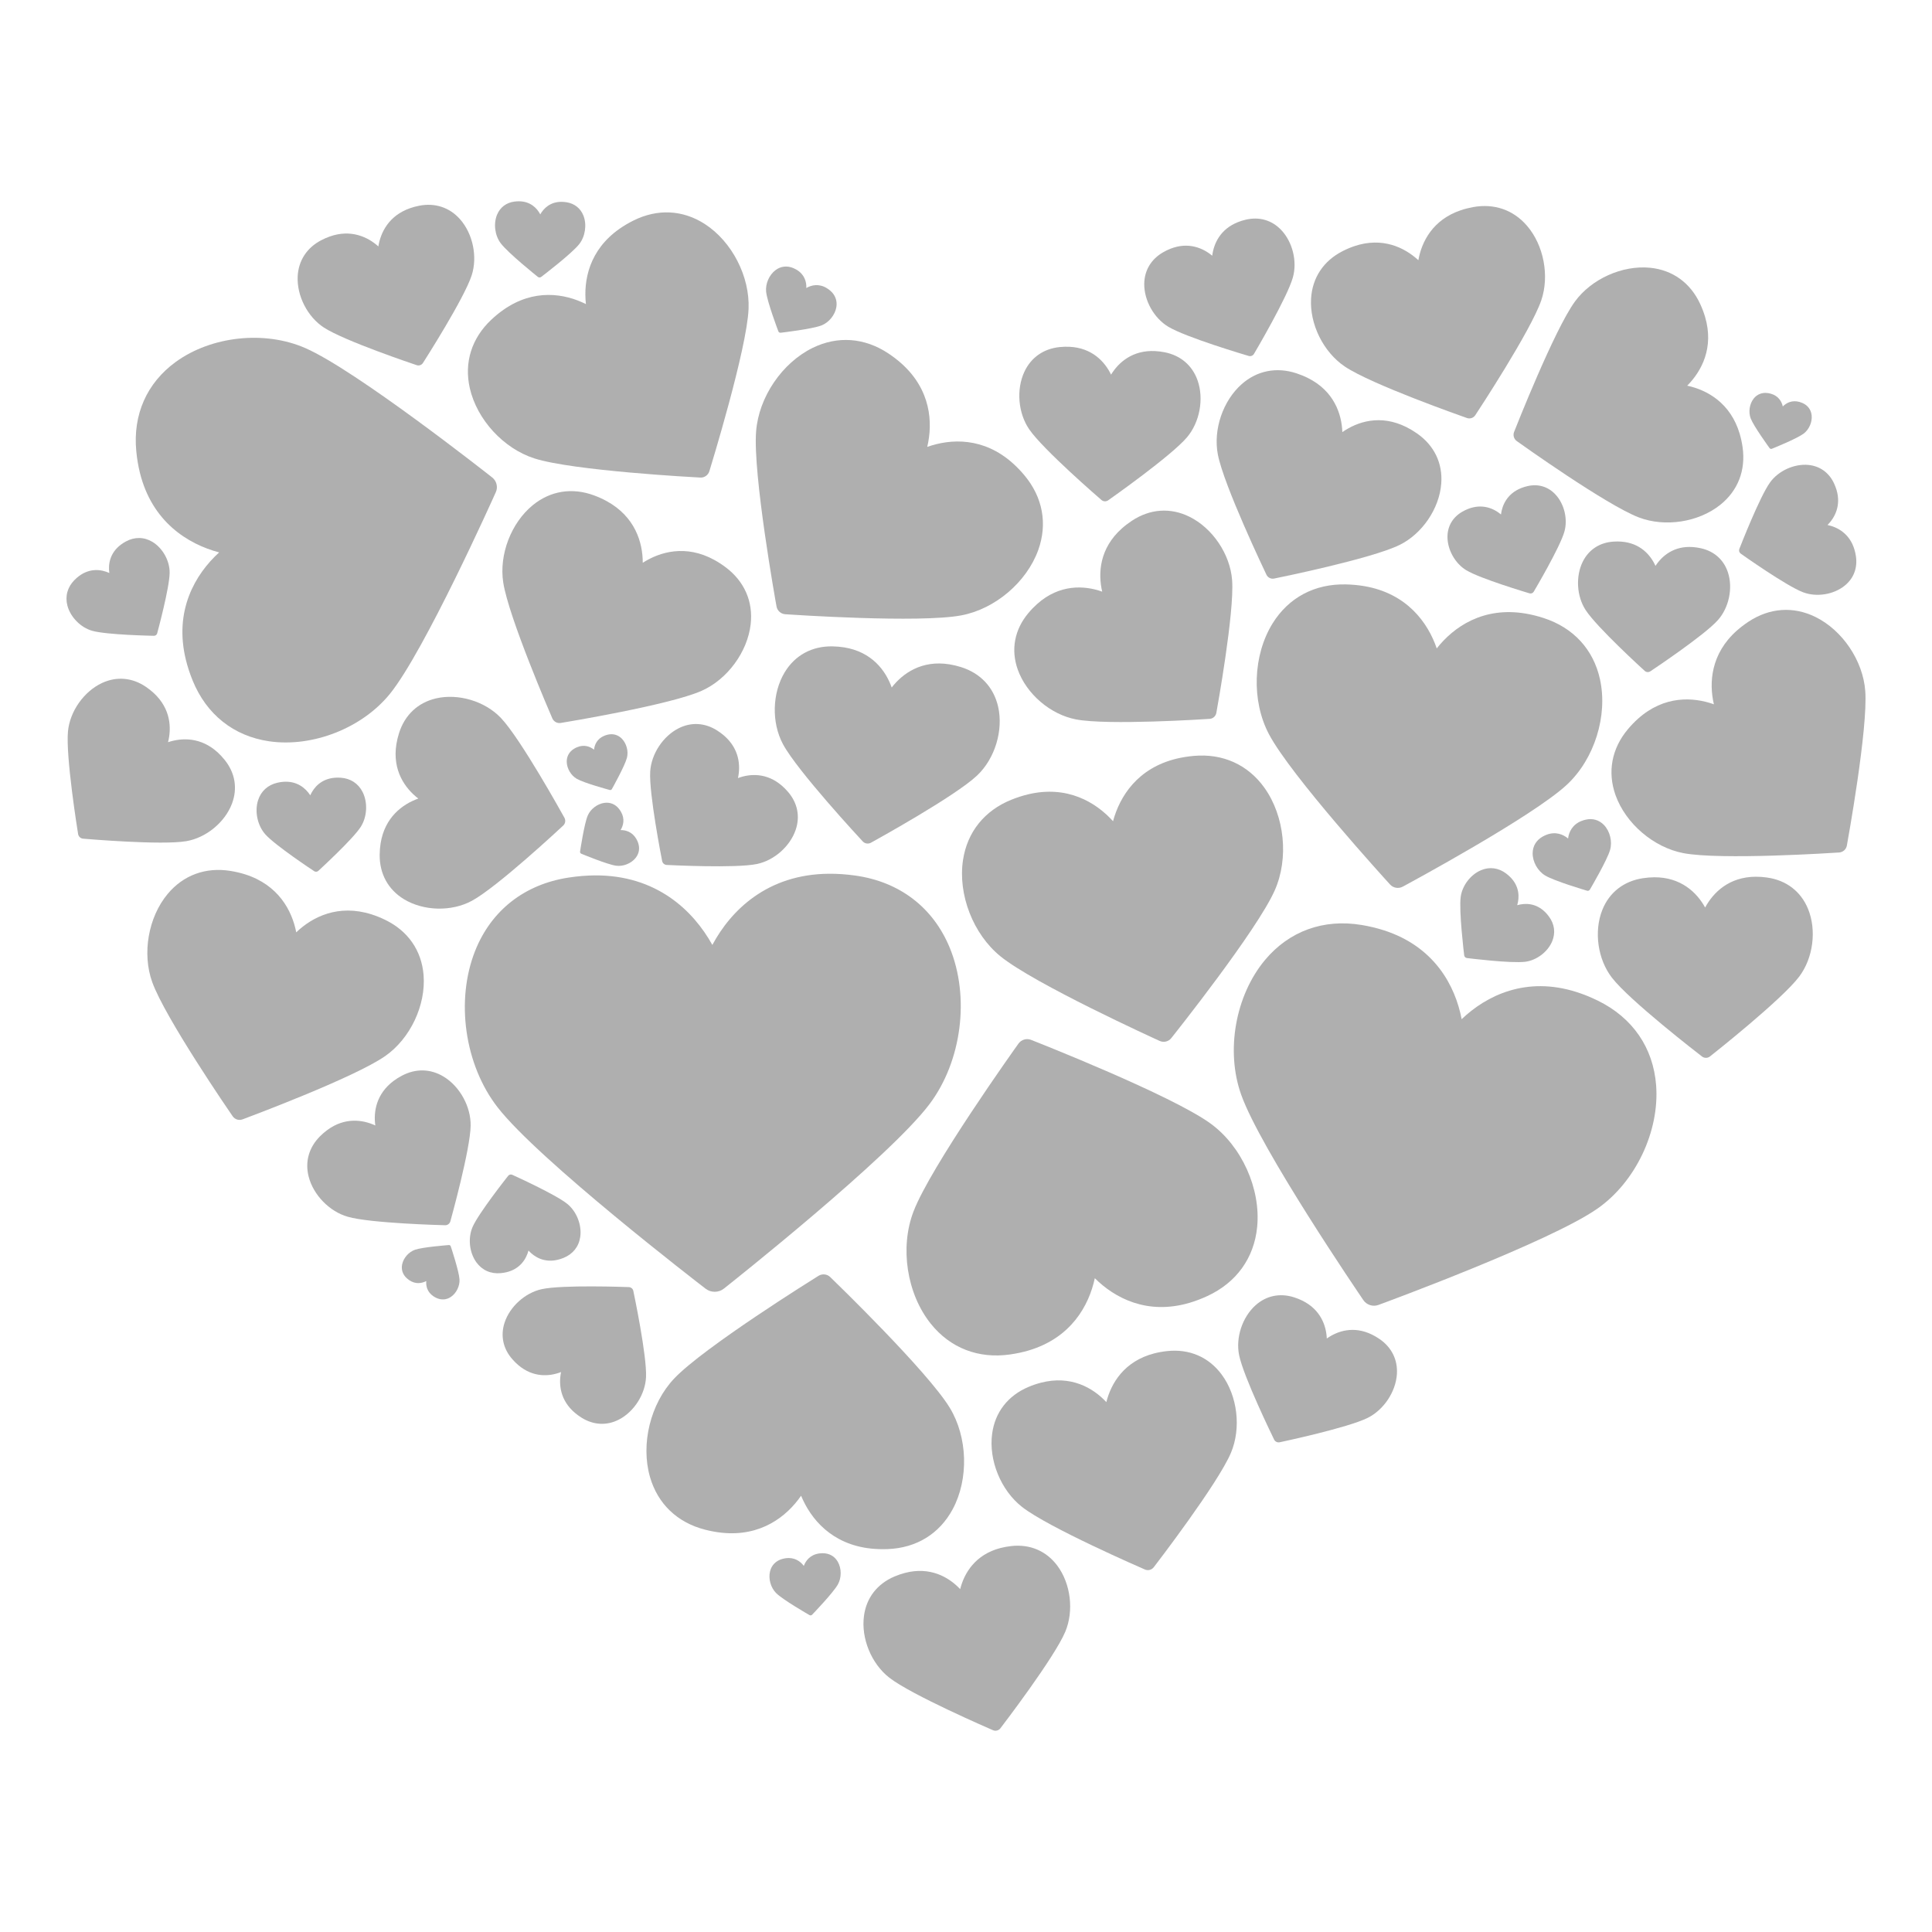 <?xml version="1.0" encoding="utf-8"?>
<!-- Generator: Adobe Illustrator 16.0.3, SVG Export Plug-In . SVG Version: 6.00 Build 0)  -->
<!DOCTYPE svg PUBLIC "-//W3C//DTD SVG 1.1//EN" "http://www.w3.org/Graphics/SVG/1.1/DTD/svg11.dtd">
<svg version="1.1" id="katman_1" xmlns="http://www.w3.org/2000/svg" xmlns:xlink="http://www.w3.org/1999/xlink" x="0px" y="0px"
	 width="283.46px" height="283.46px" viewBox="0 0 283.46 283.46" enable-background="new 0 0 283.46 283.46" xml:space="preserve">
<g>
	<g>
		<g>
			<path fill="#AFAFAF" d="M171.067,152.811c-0.302,0.071-0.627,0.048-0.923-0.088c-0.752-0.341-18.398-8.376-23.365-12.418
				c-3.998-3.246-6.252-9.052-5.488-14.119c0.625-4.125,3.158-7.273,7.131-8.865c0.805-0.322,1.612-0.581,2.396-0.771
				c5.751-1.381,9.967,1.147,12.486,3.937c0.977-3.629,3.585-7.797,9.34-9.18c0.783-0.188,1.621-0.323,2.484-0.401
				c4.26-0.386,7.943,1.269,10.376,4.659c2.984,4.164,3.613,10.363,1.525,15.071c-2.594,5.861-14.667,21.034-15.18,21.676
				C171.646,152.568,171.368,152.738,171.067,152.811z"/>
		</g>
		<g>
			<path fill="#AFAFAF" d="M187.274,211.549c-0.144-0.07-0.261-0.183-0.334-0.331c-0.185-0.379-4.5-9.221-5.142-12.407
				c-0.519-2.562,0.474-5.562,2.41-7.3c1.575-1.414,3.584-1.83,5.654-1.171c0.42,0.133,0.818,0.294,1.188,0.473
				c2.696,1.316,3.532,3.666,3.617,5.571c1.556-1.104,3.921-1.895,6.62-0.578c0.366,0.178,0.739,0.396,1.104,0.644
				c1.792,1.226,2.7,3.062,2.559,5.174c-0.175,2.596-1.931,5.224-4.267,6.395c-2.909,1.46-12.534,3.503-12.941,3.59
				C187.579,211.64,187.414,211.618,187.274,211.549z"/>
		</g>
		<g>
			<path fill="#AFAFAF" d="M146.282,253.897c-0.195,0.053-0.402,0.037-0.593-0.043c-0.492-0.214-11.969-5.174-15.22-7.715
				c-2.618-2.043-4.147-5.757-3.711-9.036c0.347-2.665,1.943-4.726,4.486-5.805c0.513-0.217,1.029-0.392,1.536-0.524
				c3.687-0.961,6.438,0.616,8.096,2.383c0.583-2.35,2.212-5.069,5.904-6.033c0.505-0.128,1.042-0.229,1.599-0.289
				c2.74-0.303,5.135,0.718,6.747,2.874c1.976,2.646,2.458,6.636,1.171,9.696c-1.6,3.81-9.192,13.739-9.515,14.162
				C146.653,253.734,146.475,253.848,146.282,253.897z"/>
		</g>
		<g>
			<path fill="#AFAFAF" d="M168.688,230.331c-0.231,0.061-0.477,0.044-0.708-0.055c-0.578-0.252-14.181-6.163-18.033-9.186
				c-3.1-2.433-4.905-6.84-4.382-10.73c0.417-3.159,2.319-5.6,5.334-6.873c0.611-0.259,1.223-0.465,1.826-0.62
				c4.374-1.133,7.634,0.744,9.597,2.847c0.7-2.787,2.637-6.01,7.017-7.146c0.599-0.152,1.238-0.27,1.899-0.339
				c3.25-0.353,6.088,0.865,7.995,3.427c2.339,3.144,2.9,7.875,1.366,11.505c-1.908,4.517-10.937,16.28-11.317,16.776
				C169.126,230.138,168.914,230.272,168.688,230.331z"/>
		</g>
		<g>
			<path fill="#AFAFAF" d="M65.787,179.612c-0.135,0.102-0.3,0.154-0.478,0.152c-0.45-0.011-10.956-0.281-14.293-1.245
				c-2.68-0.772-5.039-3.189-5.73-5.885c-0.563-2.187,0.037-4.295,1.68-5.933c0.333-0.333,0.682-0.632,1.036-0.893
				c2.574-1.908,5.213-1.54,7.062-0.681c-0.282-2.02,0.136-4.649,2.71-6.56c0.354-0.259,0.743-0.507,1.161-0.727
				c2.041-1.097,4.229-1.049,6.162,0.126c2.374,1.442,3.999,4.403,3.955,7.194c-0.052,3.478-2.859,13.604-2.977,14.033
				C66.024,179.368,65.922,179.512,65.787,179.612z"/>
		</g>
		<g>
			<path fill="#AFAFAF" d="M74.835,172.334c0.104-0.025,0.213-0.017,0.318,0.028c0.26,0.12,6.353,2.877,8.071,4.265
				c1.381,1.118,2.166,3.118,1.904,4.869c-0.209,1.423-1.083,2.511-2.452,3.063c-0.279,0.113-0.557,0.202-0.829,0.268
				c-1.98,0.48-3.437-0.388-4.309-1.349c-0.333,1.253-1.229,2.693-3.21,3.176c-0.272,0.063-0.562,0.113-0.862,0.14
				c-1.467,0.137-2.739-0.431-3.581-1.6c-1.033-1.434-1.255-3.569-0.539-5.197c0.891-2.023,5.042-7.267,5.216-7.491
				C74.635,172.419,74.731,172.36,74.835,172.334z"/>
		</g>
		<g>
			<path fill="#AFAFAF" d="M92.689,189.007c0.118,0.093,0.196,0.229,0.23,0.383c0.082,0.394,2.014,9.575,1.864,12.671
				c-0.121,2.489-1.732,5.036-3.931,6.191c-1.784,0.942-3.741,0.854-5.502-0.236c-0.357-0.223-0.688-0.464-0.988-0.716
				c-2.187-1.843-2.411-4.21-2.045-5.994c-1.695,0.659-4.067,0.838-6.257-1.003c-0.298-0.255-0.594-0.542-0.871-0.859
				c-1.375-1.547-1.784-3.457-1.162-5.379c0.769-2.355,3.002-4.379,5.437-4.919c3.031-0.67,12.407-0.317,12.803-0.305
				C92.428,188.85,92.575,188.911,92.689,189.007z"/>
		</g>
		<g>
			<path fill="#AFAFAF" d="M66.025,182.717c0.049,0.032,0.086,0.08,0.107,0.139c0.049,0.148,1.205,3.63,1.285,4.839
				c0.063,0.973-0.452,2.032-1.253,2.578c-0.652,0.446-1.415,0.499-2.147,0.152c-0.15-0.069-0.289-0.149-0.416-0.234
				c-0.932-0.618-1.124-1.53-1.06-2.237c-0.63,0.331-1.545,0.505-2.476-0.112c-0.126-0.088-0.253-0.186-0.375-0.296
				c-0.602-0.54-0.845-1.265-0.688-2.039c0.194-0.948,0.972-1.832,1.895-2.149c1.146-0.394,4.804-0.673,4.958-0.686
				C65.917,182.667,65.976,182.684,66.025,182.717z"/>
		</g>
		<g>
			<path fill="#AFAFAF" d="M178.117,105.203c-0.17,0.152-0.392,0.251-0.632,0.267c-0.61,0.041-14.96,0.977-19.621,0.079
				c-3.751-0.72-7.261-3.725-8.537-7.303c-1.038-2.914-0.487-5.86,1.55-8.292c0.413-0.494,0.85-0.944,1.296-1.342
				c3.274-2.92,6.915-2.746,9.539-1.806c-0.632-2.714-0.39-6.353,2.885-9.272c0.446-0.399,0.945-0.781,1.482-1.135
				c2.648-1.746,5.633-1.957,8.413-0.595c3.412,1.675,5.994,5.504,6.281,9.314c0.36,4.738-2.208,18.887-2.316,19.486
				C178.413,104.841,178.289,105.05,178.117,105.203z"/>
		</g>
		<g>
			<path fill="#AFAFAF" d="M72.851,71.044c0.095,0.378,0.065,0.788-0.102,1.162c-0.424,0.95-10.439,23.253-15.5,29.542
				c-4.067,5.061-11.373,7.942-17.767,7.012c-5.204-0.761-9.191-3.931-11.223-8.929c-0.413-1.013-0.744-2.028-0.986-3.016
				c-1.779-7.243,1.378-12.574,4.879-15.768c-4.58-1.21-9.854-4.472-11.633-11.715c-0.244-0.988-0.419-2.041-0.524-3.131
				c-0.517-5.367,1.544-10.021,5.805-13.112c5.232-3.792,13.041-4.624,18.991-2.021c7.406,3.229,26.615,18.349,27.432,18.992
				C72.542,70.313,72.759,70.665,72.851,71.044z"/>
		</g>
		<g>
			<path fill="#AFAFAF" d="M270.572,124.766c-0.2,0.179-0.459,0.292-0.738,0.31c-0.711,0.049-17.429,1.139-22.861,0.093
				c-4.369-0.839-8.457-4.34-9.945-8.509c-1.207-3.394-0.567-6.827,1.806-9.66c0.481-0.575,0.99-1.102,1.511-1.565
				c3.815-3.402,8.056-3.198,11.113-2.103c-0.738-3.162-0.453-7.401,3.358-10.804c0.522-0.464,1.104-0.908,1.73-1.321
				c3.083-2.034,6.563-2.28,9.801-0.693c3.976,1.952,6.984,6.413,7.319,10.851c0.42,5.521-2.574,22.005-2.7,22.703
				C270.916,124.345,270.772,124.587,270.572,124.766z"/>
		</g>
		<g>
			<path fill="#AFAFAF" d="M162.084,73.55c-0.174-0.009-0.344-0.073-0.482-0.193c-0.35-0.301-8.561-7.4-10.59-10.356
				c-1.635-2.374-1.929-5.848-0.721-8.448c0.987-2.117,2.845-3.409,5.229-3.636c0.483-0.047,0.958-0.058,1.408-0.036
				c3.307,0.166,5.172,2.189,6.085,4.084c1.097-1.793,3.156-3.622,6.464-3.455c0.45,0.021,0.921,0.081,1.399,0.174
				c2.348,0.465,4.063,1.934,4.836,4.141c0.946,2.708,0.307,6.135-1.558,8.335c-2.319,2.738-11.195,8.983-11.571,9.249
				C162.433,73.512,162.257,73.559,162.084,73.55z"/>
		</g>
		<g>
			<path fill="#AFAFAF" d="M127.145,123.752c-0.212-0.035-0.416-0.137-0.569-0.305c-0.392-0.42-9.588-10.33-11.699-14.264
				c-1.7-3.162-1.591-7.505,0.261-10.56c1.51-2.485,3.984-3.832,6.967-3.789c0.605,0.008,1.193,0.058,1.75,0.148
				c4.07,0.657,6.104,3.416,6.975,5.886c1.605-2.072,4.403-4.053,8.476-3.397c0.555,0.088,1.129,0.226,1.706,0.408
				c2.845,0.896,4.77,2.948,5.427,5.784c0.801,3.482-0.46,7.638-3.068,10.107c-3.242,3.074-15.084,9.595-15.586,9.872
				C127.584,123.752,127.359,123.786,127.145,123.752z"/>
		</g>
		<g>
			<path fill="#AFAFAF" d="M150.264,152.522c0.325-0.093,0.683-0.089,1.013,0.046c0.846,0.329,20.663,8.135,26.344,12.284
				c4.57,3.328,7.379,9.572,6.827,15.173c-0.449,4.561-3.046,8.161-7.313,10.132c-0.862,0.4-1.732,0.731-2.582,0.983
				c-6.229,1.843-11-0.689-13.923-3.604c-0.865,4.038-3.489,8.759-9.718,10.606c-0.852,0.252-1.761,0.447-2.705,0.58
				c-4.648,0.671-8.786-0.933-11.651-4.514c-3.511-4.397-4.555-11.159-2.533-16.446c2.506-6.577,14.882-23.913,15.407-24.648
				C149.638,152.823,149.936,152.621,150.264,152.522z"/>
		</g>
		<g>
			<path fill="#AFAFAF" d="M120.983,186.983c0.301,0.032,0.595,0.158,0.822,0.383c0.585,0.563,14.273,13.807,17.542,19.179
				c2.632,4.316,2.811,10.437,0.435,14.875c-1.938,3.609-5.315,5.693-9.516,5.858c-0.851,0.033-1.684,0.007-2.472-0.073
				c-5.775-0.616-8.846-4.341-10.26-7.752c-2.1,3.037-5.886,6.037-11.664,5.424c-0.79-0.083-1.605-0.233-2.43-0.446
				c-4.068-1.042-6.936-3.783-8.074-7.724c-1.391-4.837,0.066-10.78,3.548-14.451c4.324-4.573,20.489-14.644,21.176-15.07
				C120.366,187.016,120.679,186.953,120.983,186.983z"/>
		</g>
		<g>
			<path fill="#AFAFAF" d="M97.382,126.726c-0.116-0.1-0.2-0.239-0.232-0.399c-0.082-0.406-1.949-9.924-1.753-13.121
				c0.156-2.572,1.865-5.179,4.148-6.343c1.86-0.947,3.877-0.834,5.681,0.318c0.366,0.235,0.707,0.487,1.012,0.75
				c2.236,1.938,2.437,4.389,2.034,6.227c1.762-0.659,4.219-0.811,6.455,1.127c0.307,0.265,0.604,0.564,0.887,0.895
				c1.398,1.619,1.798,3.6,1.126,5.576c-0.827,2.427-3.165,4.488-5.688,5.01c-3.138,0.651-12.827,0.157-13.237,0.137
				C97.649,126.894,97.501,126.83,97.382,126.726z"/>
		</g>
		<g>
			<path fill="#AFAFAF" d="M46.407,127.901c-0.104,0.009-0.211-0.017-0.304-0.078c-0.234-0.152-5.707-3.775-7.156-5.387
				c-1.164-1.296-1.611-3.359-1.086-5.013c0.427-1.347,1.439-2.265,2.851-2.587c0.287-0.065,0.57-0.11,0.842-0.13
				c1.998-0.158,3.274,0.911,3.969,1.978c0.518-1.163,1.612-2.418,3.608-2.576c0.273-0.023,0.558-0.024,0.852-0.002
				c1.445,0.095,2.589,0.843,3.224,2.106c0.776,1.55,0.657,3.657-0.289,5.121c-1.177,1.822-6.017,6.256-6.22,6.444
				C46.615,127.851,46.513,127.892,46.407,127.901z"/>
		</g>
		<g>
			<path fill="#AFAFAF" d="M114.37,89.765c-0.224-0.201-0.386-0.475-0.44-0.789c-0.146-0.793-3.486-19.446-2.995-25.684
				c0.386-5.017,3.806-10.056,8.302-12.255c3.665-1.788,7.603-1.501,11.088,0.809c0.707,0.468,1.364,0.972,1.948,1.497
				c4.305,3.859,4.616,8.653,3.771,12.226c3.459-1.228,8.262-1.446,12.568,2.412c0.587,0.524,1.162,1.123,1.703,1.773
				c2.677,3.21,3.394,7.089,2.02,10.932c-1.69,4.712-6.325,8.66-11.271,9.596c-6.153,1.17-25.057-0.107-25.86-0.161
				C114.887,90.097,114.595,89.967,114.37,89.765z"/>
		</g>
		<g>
			<path fill="#AFAFAF" d="M81.534,105.944c-0.216-0.119-0.396-0.308-0.498-0.548c-0.266-0.605-6.427-14.869-7.202-19.94
				c-0.632-4.076,1.155-8.739,4.331-11.337c2.59-2.113,5.786-2.623,9.001-1.432c0.653,0.242,1.272,0.52,1.836,0.831
				c4.159,2.273,5.306,6.042,5.301,9.052c2.532-1.627,6.324-2.701,10.483-0.428c0.567,0.309,1.138,0.678,1.692,1.095
				c2.738,2.062,4.037,5.023,3.659,8.348c-0.466,4.078-3.425,8.098-7.198,9.771c-4.693,2.087-20.022,4.608-20.671,4.716
				C82.011,106.113,81.752,106.063,81.534,105.944z"/>
		</g>
		<g>
			<path fill="#AFAFAF" d="M82.918,120.59c-0.033,0.2-0.129,0.392-0.286,0.535c-0.394,0.372-9.705,9.048-13.405,11.042
				c-2.972,1.609-7.06,1.513-9.94-0.226c-2.343-1.417-3.614-3.744-3.581-6.552c0.008-0.569,0.054-1.124,0.135-1.646
				c0.613-3.833,3.205-5.754,5.53-6.579c-1.954-1.505-3.822-4.136-3.214-7.972c0.084-0.522,0.21-1.064,0.381-1.604
				c0.838-2.682,2.766-4.498,5.436-5.122c3.274-0.76,7.191,0.417,9.519,2.869c2.9,3.046,9.062,14.182,9.324,14.654
				C82.918,120.177,82.95,120.39,82.918,120.59z"/>
		</g>
		<g>
			<path fill="#AFAFAF" d="M34.777,164.252c-0.253-0.083-0.485-0.246-0.644-0.479c-0.408-0.586-9.913-14.442-11.792-19.662
				c-1.517-4.195-0.592-9.516,2.24-12.934c2.31-2.783,5.597-3.986,9.255-3.394c0.743,0.122,1.458,0.29,2.12,0.498
				c4.889,1.551,6.889,5.311,7.508,8.509c2.35-2.258,6.15-4.183,11.039-2.637c0.667,0.211,1.347,0.482,2.019,0.811
				c3.338,1.619,5.334,4.492,5.624,8.099c0.353,4.423-1.953,9.305-5.611,11.868c-4.541,3.188-20.286,9.051-20.954,9.303
				C35.313,164.33,35.034,164.332,34.777,164.252z"/>
		</g>
		<g>
			<path fill="#AFAFAF" d="M11.708,122.834c-0.128-0.12-0.22-0.283-0.248-0.466c-0.078-0.465-1.839-11.422-1.486-15.07
				c0.279-2.933,2.334-5.847,4.991-7.088c2.164-1.007,4.466-0.799,6.483,0.588c0.408,0.283,0.789,0.585,1.125,0.897
				c2.48,2.305,2.612,5.115,2.08,7.198c2.041-0.681,4.852-0.759,7.333,1.544c0.336,0.314,0.669,0.668,0.978,1.055
				c1.535,1.909,1.914,4.187,1.068,6.424c-1.038,2.74-3.794,5.003-6.7,5.499c-3.612,0.62-14.669-0.327-15.137-0.366
				C12.007,123.035,11.839,122.956,11.708,122.834z"/>
		</g>
		<g>
			<path fill="#AFAFAF" d="M22.883,93.186c-0.085,0.063-0.19,0.099-0.303,0.097c-0.282-0.004-6.929-0.134-9.041-0.731
				c-1.7-0.478-3.198-1.998-3.65-3.696c-0.36-1.385,0.008-2.718,1.041-3.761c0.21-0.21,0.429-0.401,0.648-0.568
				c1.623-1.215,3.293-0.994,4.464-0.458c-0.185-1.276,0.071-2.94,1.693-4.159c0.221-0.165,0.465-0.322,0.727-0.463
				c1.29-0.702,2.672-0.682,3.9,0.054c1.504,0.905,2.546,2.77,2.528,4.537c-0.019,2.197-1.755,8.613-1.829,8.885
				C23.031,93.032,22.968,93.122,22.883,93.186z"/>
		</g>
		<g>
			<path fill="#AFAFAF" d="M103.567,69.833c-0.233,0.165-0.522,0.253-0.823,0.234c-0.761-0.035-18.676-0.999-24.319-2.804
				c-4.539-1.442-8.44-5.687-9.495-10.307c-0.853-3.765,0.263-7.331,3.148-10.044c0.583-0.549,1.192-1.046,1.802-1.471
				c4.488-3.131,8.976-2.379,12.085-0.827c-0.381-3.454,0.458-7.926,4.945-11.06c0.611-0.428,1.286-0.827,2.003-1.185
				c3.539-1.771,7.269-1.593,10.511,0.508c3.977,2.579,6.612,7.705,6.403,12.465c-0.255,5.924-5.529,23.071-5.752,23.797
				C103.985,69.43,103.803,69.671,103.567,69.833z"/>
		</g>
		<g>
			<path fill="#AFAFAF" d="M61.651,53.572c-0.16,0.058-0.341,0.063-0.513,0.004c-0.436-0.144-10.646-3.574-13.623-5.522
				c-2.396-1.564-3.972-4.645-3.841-7.489c0.111-2.315,1.33-4.2,3.432-5.306c0.425-0.224,0.858-0.415,1.279-0.562
				c3.099-1.092,5.575,0.061,7.126,1.458c0.334-2.059,1.536-4.513,4.636-5.604c0.422-0.15,0.875-0.273,1.347-0.366
				c2.333-0.457,4.462,0.245,6,1.98c1.89,2.13,2.591,5.519,1.708,8.24c-1.099,3.386-6.9,12.462-7.146,12.846
				C61.958,53.405,61.814,53.515,61.651,53.572z"/>
		</g>
		<g>
			<path fill="#AFAFAF" d="M201.014,191.484c-0.394-0.126-0.744-0.376-0.985-0.733c-0.615-0.902-15.079-22.142-17.924-30.137
				c-2.296-6.425-0.854-14.553,3.495-19.766c3.546-4.242,8.581-6.065,14.174-5.137c1.134,0.189,2.225,0.449,3.242,0.775
				c7.466,2.392,10.501,8.154,11.436,13.047c3.604-3.438,9.426-6.364,16.892-3.973c1.019,0.325,2.058,0.749,3.092,1.254
				c5.091,2.493,8.126,6.898,8.548,12.414c0.516,6.769-3.035,14.22-8.64,18.119c-6.968,4.854-31.076,13.736-32.102,14.111
				C201.836,191.608,201.403,191.61,201.014,191.484z"/>
		</g>
		<g>
			<path fill="#AFAFAF" d="M204.823,130.249c-0.328-0.054-0.637-0.215-0.873-0.474c-0.595-0.652-14.595-16.004-17.785-22.081
				c-2.569-4.882-2.344-11.552,0.543-16.222c2.355-3.801,6.178-5.835,10.762-5.729c0.929,0.022,1.831,0.106,2.683,0.25
				c6.249,1.064,9.337,5.331,10.644,9.14c2.493-3.164,6.819-6.17,13.068-5.107c0.854,0.145,1.732,0.365,2.618,0.652
				c4.359,1.414,7.29,4.596,8.259,8.961c1.186,5.361-0.808,11.731-4.85,15.491c-5.023,4.68-23.308,14.542-24.087,14.96
				C205.498,130.255,205.15,130.305,204.823,130.249z"/>
		</g>
		<g>
			<path fill="#AFAFAF" d="M186.278,84.797c-0.197-0.099-0.365-0.261-0.468-0.476c-0.255-0.534-6.264-13.121-7.13-17.646
				c-0.7-3.638,0.742-7.878,3.505-10.317c2.252-1.983,5.104-2.547,8.029-1.587c0.592,0.196,1.155,0.425,1.675,0.685
				c3.81,1.897,4.962,5.241,5.058,7.942c2.219-1.547,5.583-2.638,9.391-0.739c0.52,0.259,1.044,0.571,1.556,0.927
				c2.527,1.758,3.792,4.373,3.563,7.366c-0.278,3.676-2.801,7.38-6.129,9.008c-4.139,2.031-17.806,4.808-18.388,4.924
				C186.713,84.933,186.479,84.897,186.278,84.797z"/>
		</g>
		<g>
			<path fill="#AFAFAF" d="M215.911,61.334c-0.213,0.073-0.453,0.076-0.682-0.004c-0.567-0.2-14.02-4.919-17.923-7.554
				c-3.14-2.115-5.172-6.216-4.947-9.976c0.185-3.062,1.833-5.535,4.636-6.96c0.57-0.29,1.143-0.532,1.705-0.722
				c4.121-1.39,7.37,0.185,9.399,2.06c0.479-2.719,2.114-5.944,6.233-7.334c0.563-0.19,1.164-0.344,1.791-0.459
				c3.097-0.563,5.902,0.402,7.906,2.728c2.463,2.85,3.326,7.349,2.11,10.933c-1.516,4.462-9.351,16.363-9.688,16.872
				C216.322,61.117,216.129,61.26,215.911,61.334z"/>
		</g>
		<g>
			<path fill="#AFAFAF" d="M222.111,64.11c-0.067-0.232-0.064-0.495,0.034-0.737c0.24-0.608,5.91-15.005,8.925-19.13
				c2.422-3.319,6.951-5.357,11.024-4.958c3.31,0.325,5.922,2.215,7.356,5.313c0.289,0.629,0.53,1.26,0.713,1.88
				c1.341,4.525-0.502,7.985-2.619,10.108c2.931,0.631,6.361,2.537,7.702,7.062c0.183,0.618,0.324,1.277,0.424,1.961
				c0.483,3.382-0.679,6.385-3.283,8.463c-3.193,2.553-8.104,3.308-11.944,1.842c-4.777-1.827-17.364-10.812-17.901-11.198
				C222.333,64.565,222.182,64.351,222.111,64.11z"/>
		</g>
		<g>
			<path fill="#AFAFAF" d="M183.646,52.206c-0.135,0.052-0.29,0.063-0.44,0.018c-0.373-0.11-9.204-2.718-11.807-4.292
				c-2.093-1.263-3.539-3.842-3.518-6.275c0.021-1.981,1.007-3.629,2.77-4.641c0.355-0.204,0.716-0.38,1.072-0.52
				c2.613-1.03,4.763-0.121,6.133,1.024c0.22-1.771,1.171-3.904,3.784-4.934c0.356-0.142,0.74-0.261,1.139-0.355
				c1.981-0.463,3.822,0.07,5.19,1.505c1.681,1.759,2.387,4.632,1.715,6.985c-0.829,2.928-5.501,10.862-5.701,11.198
				C183.904,52.051,183.783,52.151,183.646,52.206z"/>
		</g>
		<g>
			<path fill="#AFAFAF" d="M241.71,98.604c-0.146-0.011-0.287-0.068-0.402-0.173c-0.285-0.26-7.023-6.396-8.662-8.92
				c-1.32-2.026-1.494-4.948-0.424-7.107c0.875-1.754,2.463-2.799,4.471-2.938c0.405-0.028,0.799-0.029,1.18,0
				c2.77,0.21,4.292,1.948,5.017,3.56c0.962-1.483,2.729-2.972,5.503-2.761c0.376,0.028,0.768,0.087,1.168,0.176
				c1.965,0.442,3.372,1.711,3.971,3.58c0.739,2.291,0.126,5.155-1.486,6.96c-2.004,2.252-9.59,7.299-9.912,7.514
				C242.003,98.579,241.854,98.614,241.71,98.604z"/>
		</g>
		<g>
			<path fill="#AFAFAF" d="M224.76,87.04c-0.107,0.04-0.229,0.05-0.349,0.015c-0.292-0.088-7.234-2.152-9.281-3.392
				c-1.646-0.994-2.779-3.027-2.759-4.941c0.02-1.56,0.794-2.854,2.182-3.648c0.281-0.159,0.563-0.298,0.847-0.407
				c2.056-0.807,3.746-0.089,4.821,0.813c0.176-1.395,0.928-3.071,2.985-3.879c0.28-0.11,0.582-0.203,0.896-0.277
				c1.56-0.362,3.006,0.06,4.079,1.191c1.322,1.386,1.873,3.646,1.342,5.496c-0.654,2.304-4.342,8.54-4.499,8.803
				C224.964,86.919,224.868,86.997,224.76,87.04z"/>
		</g>
		<g>
			<path fill="#AFAFAF" d="M259.78,65.854c-0.056-0.018-0.11-0.051-0.149-0.104c-0.092-0.128-2.311-3.183-2.766-4.345
				c-0.365-0.934-0.189-2.132,0.427-2.92c0.502-0.638,1.233-0.927,2.061-0.816c0.165,0.023,0.326,0.056,0.479,0.1
				c1.107,0.318,1.577,1.15,1.736,1.865c0.516-0.521,1.357-0.977,2.465-0.66c0.149,0.044,0.305,0.103,0.459,0.17
				c0.757,0.345,1.223,0.979,1.31,1.786c0.108,0.993-0.381,2.102-1.188,2.699c-1.001,0.745-4.504,2.157-4.652,2.216
				C259.902,65.869,259.837,65.871,259.78,65.854z"/>
		</g>
		<g>
			<path fill="#AFAFAF" d="M255.177,80.92c-0.034-0.12-0.032-0.252,0.016-0.379c0.122-0.309,2.982-7.663,4.515-9.773
				c1.225-1.698,3.533-2.746,5.608-2.554c1.69,0.161,3.028,1.121,3.767,2.698c0.146,0.319,0.271,0.638,0.367,0.954
				c0.689,2.305-0.239,4.074-1.316,5.162c1.497,0.315,3.251,1.282,3.942,3.588c0.096,0.313,0.17,0.648,0.222,0.998
				c0.253,1.726-0.332,3.258-1.659,4.322c-1.621,1.31-4.126,1.706-6.084,0.964c-2.442-0.917-8.881-5.476-9.154-5.67
				C255.29,81.151,255.214,81.041,255.177,80.92z"/>
		</g>
		<g>
			<path fill="#AFAFAF" d="M104.874,189.528c-0.475,0.005-0.95-0.146-1.348-0.45c-0.998-0.768-24.522-18.874-30.528-26.626
				c-4.833-6.227-6.178-15.664-3.282-22.955c2.365-5.933,7.236-9.749,13.711-10.742c1.312-0.2,2.602-0.308,3.838-0.318
				c9.054-0.063,14.461,5.168,17.25,10.203c2.719-5.072,8.057-10.382,17.112-10.444c1.237-0.01,2.529,0.08,3.844,0.262
				c6.487,0.903,11.403,4.647,13.855,10.547c3.005,7.245,1.789,16.703-2.958,23.001c-5.899,7.837-29.163,26.271-30.153,27.052
				C105.826,189.37,105.349,189.526,104.874,189.528z"/>
		</g>
		<g>
			<path fill="#AFAFAF" d="M214.953,140.431c-0.069-0.072-0.117-0.166-0.13-0.271c-0.033-0.266-0.79-6.517-0.51-8.578
				c0.225-1.658,1.454-3.266,2.987-3.91c1.248-0.524,2.55-0.354,3.664,0.479c0.224,0.169,0.436,0.348,0.618,0.533
				c1.357,1.361,1.368,2.957,1.021,4.127c1.172-0.343,2.768-0.324,4.125,1.038c0.185,0.186,0.363,0.394,0.528,0.621
				c0.83,1.115,0.994,2.416,0.466,3.665c-0.65,1.532-2.264,2.754-3.922,2.972c-2.063,0.27-8.312-0.51-8.575-0.543
				C215.119,140.55,215.024,140.501,214.953,140.431z"/>
		</g>
		<g>
			<path fill="#AFAFAF" d="M233.085,130.675c-0.071,0.028-0.152,0.033-0.23,0.01c-0.195-0.058-4.797-1.416-6.154-2.235
				c-1.091-0.657-1.846-2.001-1.833-3.271c0.01-1.031,0.522-1.892,1.439-2.419c0.187-0.105,0.376-0.199,0.561-0.272
				c1.363-0.539,2.482-0.064,3.196,0.534c0.115-0.925,0.611-2.037,1.971-2.574c0.189-0.073,0.388-0.135,0.597-0.183
				c1.031-0.244,1.99,0.035,2.704,0.781c0.875,0.918,1.244,2.417,0.896,3.642c-0.436,1.527-2.867,5.662-2.972,5.837
				C233.221,130.596,233.157,130.646,233.085,130.675z"/>
		</g>
		<g>
			<path fill="#AFAFAF" d="M118.968,237.002c-0.069,0.011-0.138-0.003-0.201-0.037c-0.158-0.092-3.865-2.22-4.873-3.209
				c-0.81-0.797-1.185-2.117-0.913-3.216c0.222-0.893,0.844-1.532,1.749-1.8c0.184-0.052,0.366-0.093,0.542-0.117
				c1.292-0.185,2.165,0.457,2.66,1.123c0.291-0.779,0.949-1.639,2.24-1.823c0.176-0.024,0.362-0.037,0.555-0.035
				c0.944,0.002,1.719,0.441,2.182,1.235c0.568,0.978,0.579,2.353,0.024,3.343c-0.693,1.233-3.655,4.313-3.782,4.442
				C119.101,236.963,119.036,236.995,118.968,237.002z"/>
		</g>
		<g>
			<path fill="#AFAFAF" d="M89.64,115.894c-0.058,0.023-0.119,0.028-0.179,0.011c-0.152-0.042-3.755-1.018-4.826-1.632
				c-0.86-0.493-1.471-1.525-1.484-2.513c-0.009-0.803,0.374-1.481,1.079-1.908c0.145-0.085,0.287-0.159,0.433-0.22
				c1.05-0.441,1.927-0.093,2.493,0.359c0.074-0.72,0.439-1.592,1.489-2.034c0.145-0.061,0.298-0.113,0.46-0.154
				c0.799-0.207,1.551-0.006,2.119,0.561c0.694,0.699,1.01,1.858,0.759,2.819c-0.311,1.195-2.133,4.454-2.21,4.592
				C89.743,115.831,89.695,115.87,89.64,115.894z"/>
		</g>
		<g>
			<path fill="#AFAFAF" d="M85.142,125.129c-0.032-0.056-0.044-0.121-0.035-0.187c0.024-0.167,0.608-4.078,1.122-5.28
				c0.412-0.966,1.424-1.736,2.464-1.871c0.842-0.109,1.604,0.211,2.14,0.901c0.106,0.142,0.204,0.283,0.284,0.428
				c0.594,1.049,0.335,2.019-0.069,2.669c0.768-0.013,1.729,0.265,2.325,1.316c0.082,0.144,0.153,0.299,0.219,0.465
				c0.315,0.814,0.199,1.63-0.33,2.299c-0.648,0.818-1.831,1.292-2.872,1.147c-1.295-0.181-4.951-1.695-5.105-1.76
				C85.22,125.229,85.172,125.185,85.142,125.129z"/>
		</g>
		<g>
			<path fill="#AFAFAF" d="M114.333,48.772c-0.061-0.037-0.108-0.093-0.135-0.163c-0.068-0.178-1.64-4.34-1.793-5.8
				c-0.124-1.175,0.447-2.484,1.393-3.186c0.768-0.569,1.69-0.672,2.593-0.29c0.182,0.079,0.357,0.167,0.515,0.262
				c1.161,0.707,1.437,1.799,1.395,2.661c0.747-0.433,1.846-0.688,3.003,0.018c0.159,0.098,0.316,0.21,0.47,0.337
				c0.757,0.626,1.088,1.491,0.937,2.437c-0.19,1.16-1.091,2.271-2.192,2.7c-1.373,0.533-5.788,1.048-5.976,1.07
				C114.467,48.828,114.394,48.809,114.333,48.772z"/>
		</g>
		<g>
			<path fill="#AFAFAF" d="M79.155,40.712c-0.087-0.003-0.172-0.032-0.244-0.088c-0.18-0.144-4.395-3.521-5.461-4.952
				c-0.854-1.151-1.067-2.874-0.515-4.19c0.452-1.068,1.351-1.749,2.533-1.906c0.238-0.03,0.475-0.046,0.7-0.044
				c1.649,0.022,2.613,0.991,3.101,1.918c0.515-0.914,1.506-1.858,3.151-1.838c0.225,0.004,0.46,0.024,0.698,0.061
				c1.178,0.188,2.06,0.887,2.485,1.967c0.519,1.331,0.267,3.049-0.619,4.179c-1.107,1.404-5.4,4.675-5.585,4.813
				C79.329,40.685,79.241,40.713,79.155,40.712z"/>
		</g>
		<g>
			<path fill="#AFAFAF" d="M250.297,155.203c-0.206,0-0.413-0.063-0.581-0.195c-0.433-0.333-10.619-8.193-13.215-11.559
				c-2.089-2.703-2.667-6.795-1.409-9.955c1.028-2.566,3.144-4.216,5.952-4.645c0.565-0.085,1.129-0.133,1.664-0.136
				c3.923-0.022,6.264,2.249,7.467,4.435c1.187-2.199,3.499-4.494,7.424-4.516c0.537-0.003,1.095,0.035,1.664,0.119
				c2.815,0.394,4.941,2.021,6.001,4.578c1.297,3.143,0.766,7.244-1.297,9.969c-2.563,3.392-12.658,11.366-13.087,11.705
				C250.708,155.136,250.502,155.203,250.297,155.203z"/>
		</g>
	</g>
</g>
</svg>
